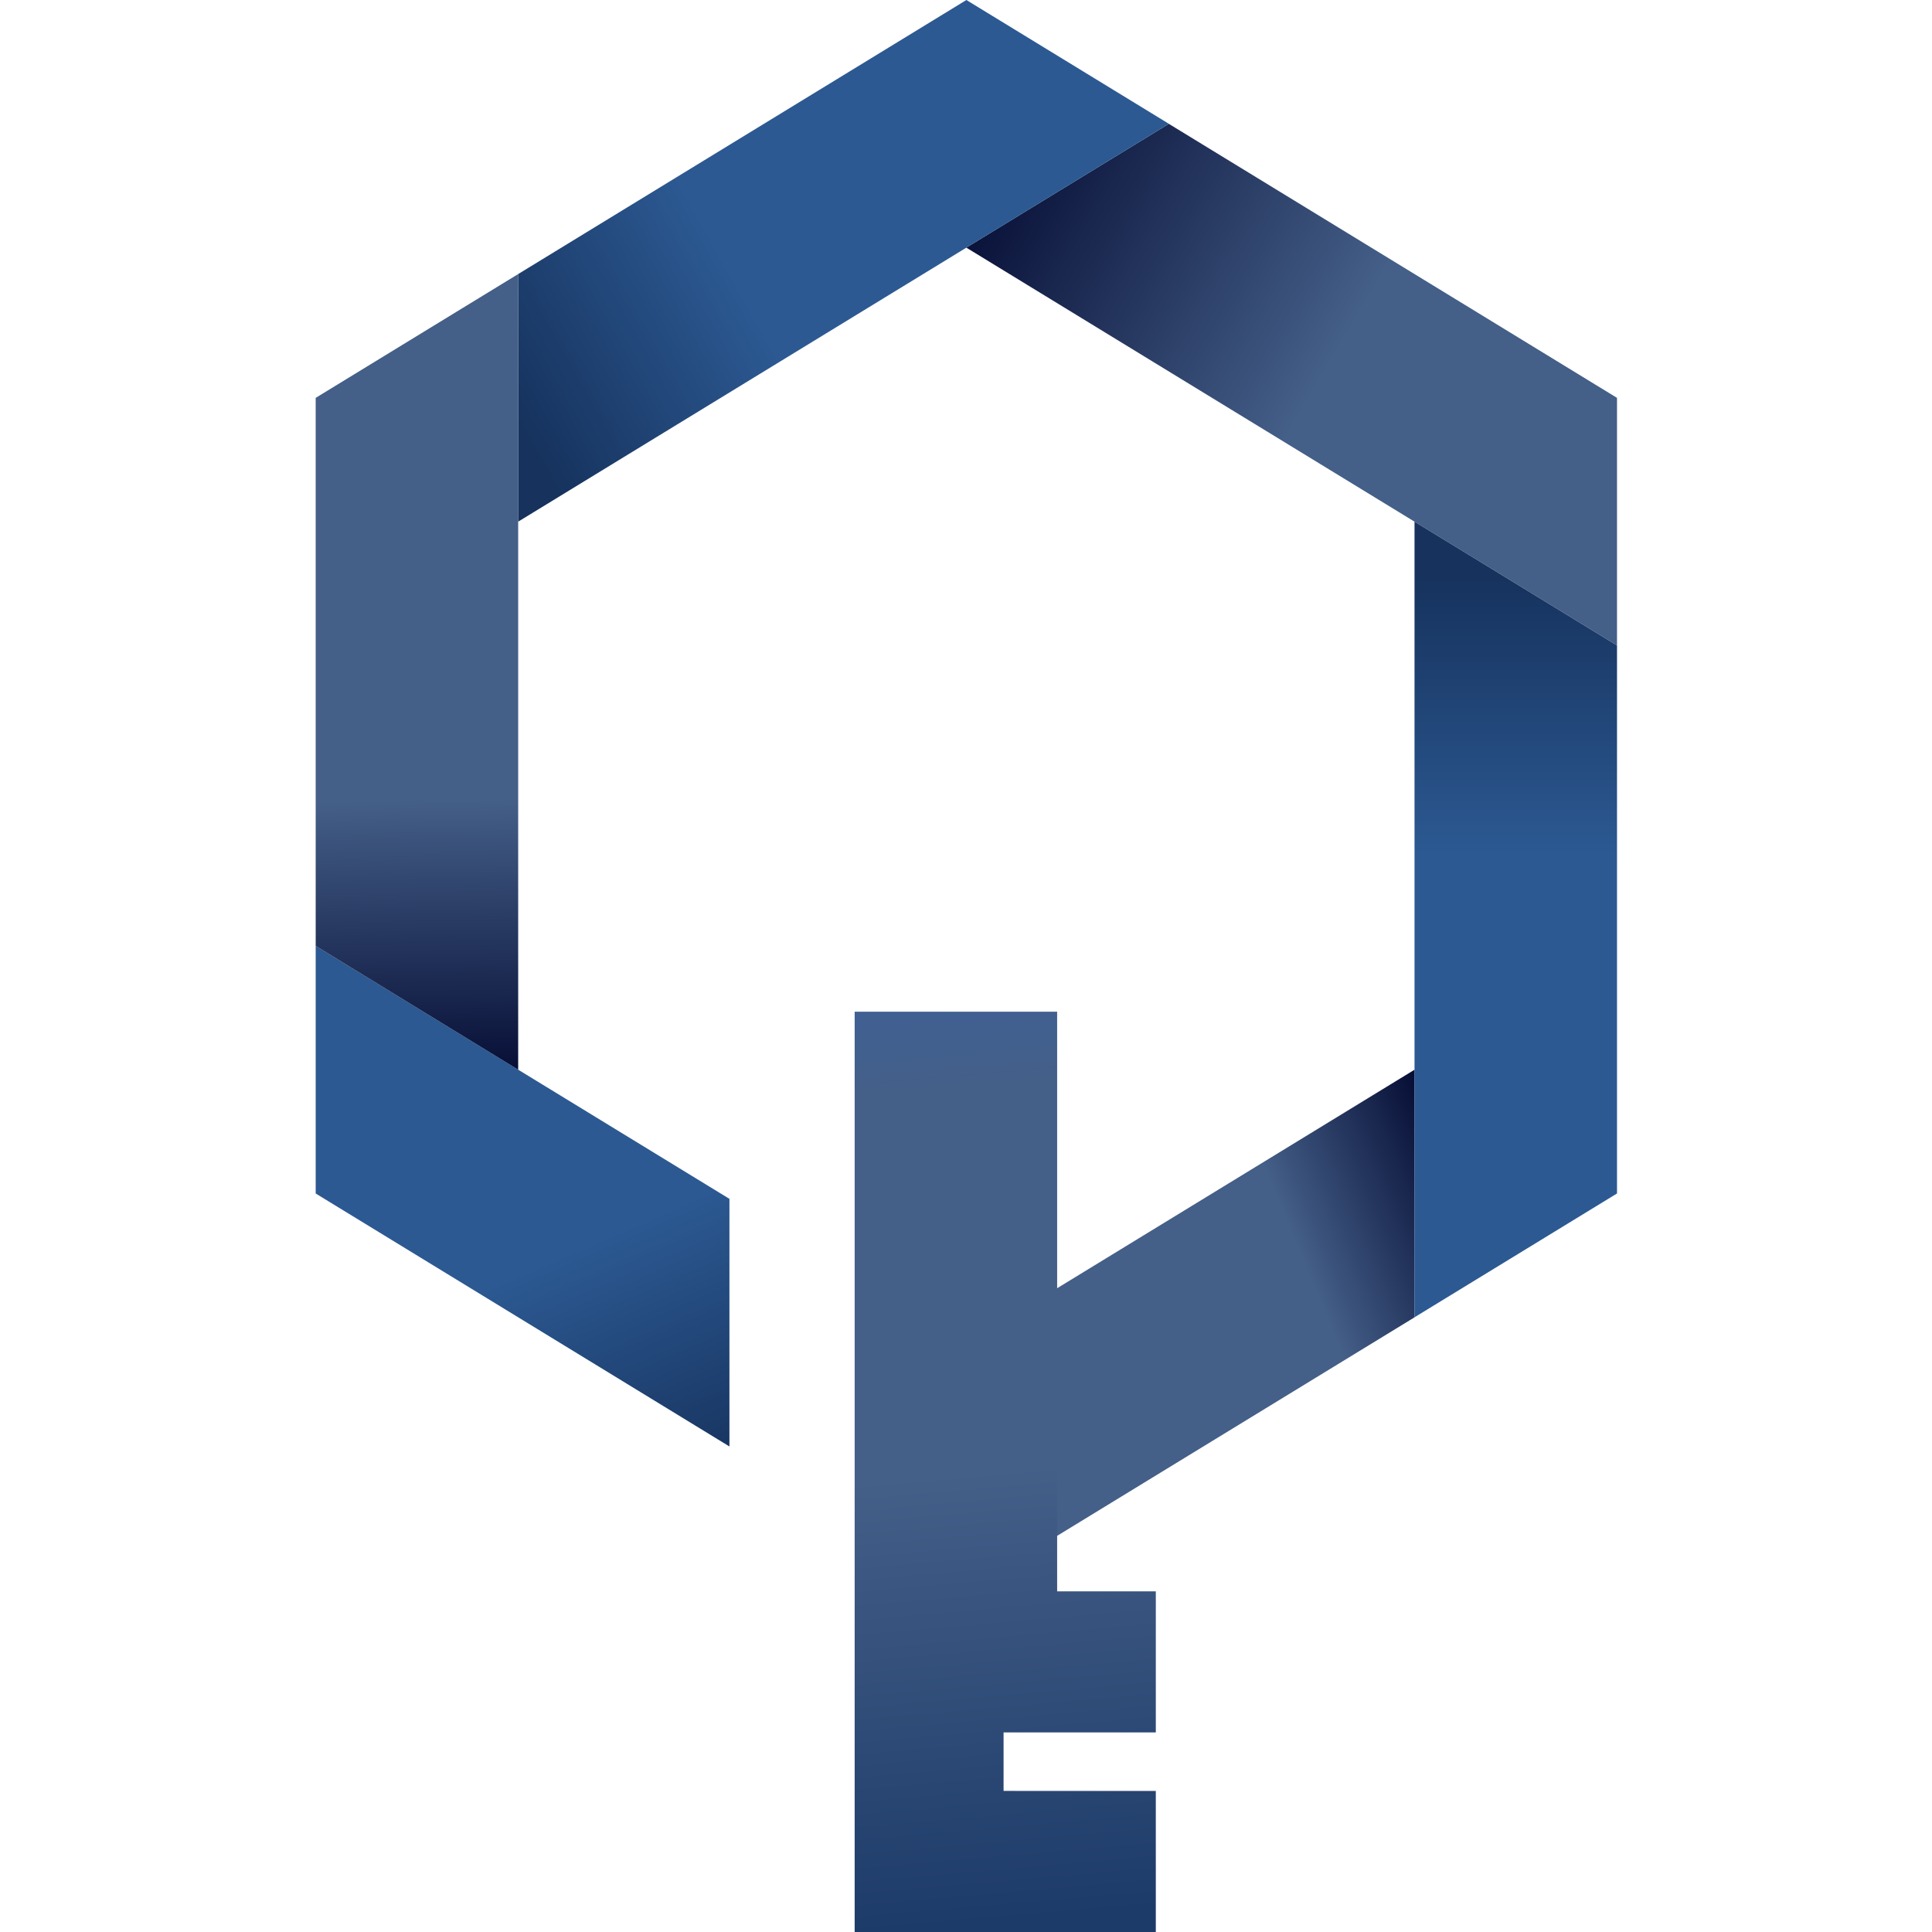 <svg viewBox="0 0 4000 4000" xmlns="http://www.w3.org/2000/svg"><defs><linearGradient id="a" x2="1" gradientTransform="scale(-816.44 816.44) rotate(67.504 -1.502 -.502)" gradientUnits="userSpaceOnUse"><stop stop-color="#16325d" offset="0"/><stop stop-color="#16325d" offset=".047"/><stop stop-color="#2c5992" offset=".421"/><stop stop-color="#2c5992" offset="1"/></linearGradient><linearGradient id="b" x2="1" gradientTransform="scale(-628.52 628.52) rotate(-23.771 3.216 8.98)" gradientUnits="userSpaceOnUse"><stop stop-color="#00052c" offset="0"/><stop stop-color="#00052c" offset="0"/><stop stop-color="#445f88" offset=".36"/><stop stop-color="#445f88" offset=".918"/><stop stop-color="#445f88" offset=".961"/><stop stop-color="#445f88" offset="1"/></linearGradient><linearGradient id="c" x2="1" gradientTransform="scale(-873.204 873.204) rotate(89.306 -1.354 .222)" gradientUnits="userSpaceOnUse"><stop stop-color="#00052c" offset="0"/><stop stop-color="#00052c" offset="0"/><stop stop-color="#445f88" offset=".392"/><stop stop-color="#445f88" offset="1"/></linearGradient><linearGradient id="d" x2="1" gradientTransform="scale(802.082 -802.082) rotate(89.874 2.57 .117)" gradientUnits="userSpaceOnUse"><stop stop-color="#16325d" offset="0"/><stop stop-color="#2c5992" offset=".392"/><stop stop-color="#2c5992" offset="1"/><stop stop-color="#2c5992" offset="1"/><stop stop-color="#2c5992" offset="1"/></linearGradient><linearGradient id="e" x2="1" gradientTransform="scale(1297.85 -1297.85) rotate(32.111 3.546 .956)" gradientUnits="userSpaceOnUse"><stop stop-color="#00052c" offset="0"/><stop stop-color="#00052c" offset="0"/><stop stop-color="#445f88" offset=".392"/><stop stop-color="#445f88" offset=".999"/><stop stop-color="#445f88" offset=".999"/><stop stop-color="#445f88" offset="1"/></linearGradient><linearGradient id="f" x2="1" gradientTransform="matrix(675.28 403.69 403.69 -675.28 955.63 2148.6)" gradientUnits="userSpaceOnUse"><stop stop-color="#16325d" offset="0"/><stop stop-color="#2c5992" offset=".391"/><stop stop-color="#2c5992" offset=".998"/><stop stop-color="#2c5992" offset=".998"/><stop stop-color="#2c5992" offset="1"/></linearGradient><linearGradient id="g" x2="1" gradientTransform="scale(1225.514 -1225.514) rotate(85.785 1.295 .006)" gradientUnits="userSpaceOnUse"><stop stop-color="#3c629e" offset="0"/><stop stop-color="#445f88" offset=".15"/><stop stop-color="#445f88" offset=".425"/><stop stop-color="#445f88" offset=".501"/><stop stop-color="#1d3b69" offset=".912"/><stop stop-color="#1d3b69" offset=".947"/><stop stop-color="#1d3b69" offset="1"/></linearGradient></defs><path d="m728.91 1273.6 490.61-283.25v277.26l-490.61 283.25z" fill="url(#a)" transform="matrix(1.746 0 0 -1.849 -619.07 4825.9)"/><path d="m1500.5 1105.4-120.06 69.317v-277.26l120.06-69.317 531.46 306.84v277.26z" fill="url(#b)" transform="matrix(1.746 0 0 -1.849 -619.07 4825.9)"/><path d="M728.91 2164.5v-613.67l490.61-283.25-250.5 144.62v890.93z" fill="url(#c)" transform="matrix(1.746 0 0 -1.849 -619.07 4825.9)"/><path d="m2272 1887.3-240.11 138.63V1135L2272 1273.63z" fill="url(#d)" transform="matrix(1.746 0 0 -1.849 -619.07 4825.9)"/><path d="m2272 2164.5-531.46 306.84-771.57-445.46 531.45 306.84 771.57-445.46z" fill="url(#e)" transform="matrix(1.746 0 0 -1.849 -619.07 4825.9)"/><path d="m1500.5 2610-531.45-306.84V2025.9l771.57 445.46z" fill="url(#f)" transform="matrix(1.746 0 0 -1.849 -619.07 4825.9)"/><path d="M1544.6 604.66v65.518h180.52v157.95h-117v649.05h-240.11v-1030.5h357.11v157.95h-117z" fill="url(#g)" transform="matrix(1.746 0 0 -1.849 -619.07 4825.9)"/></svg>